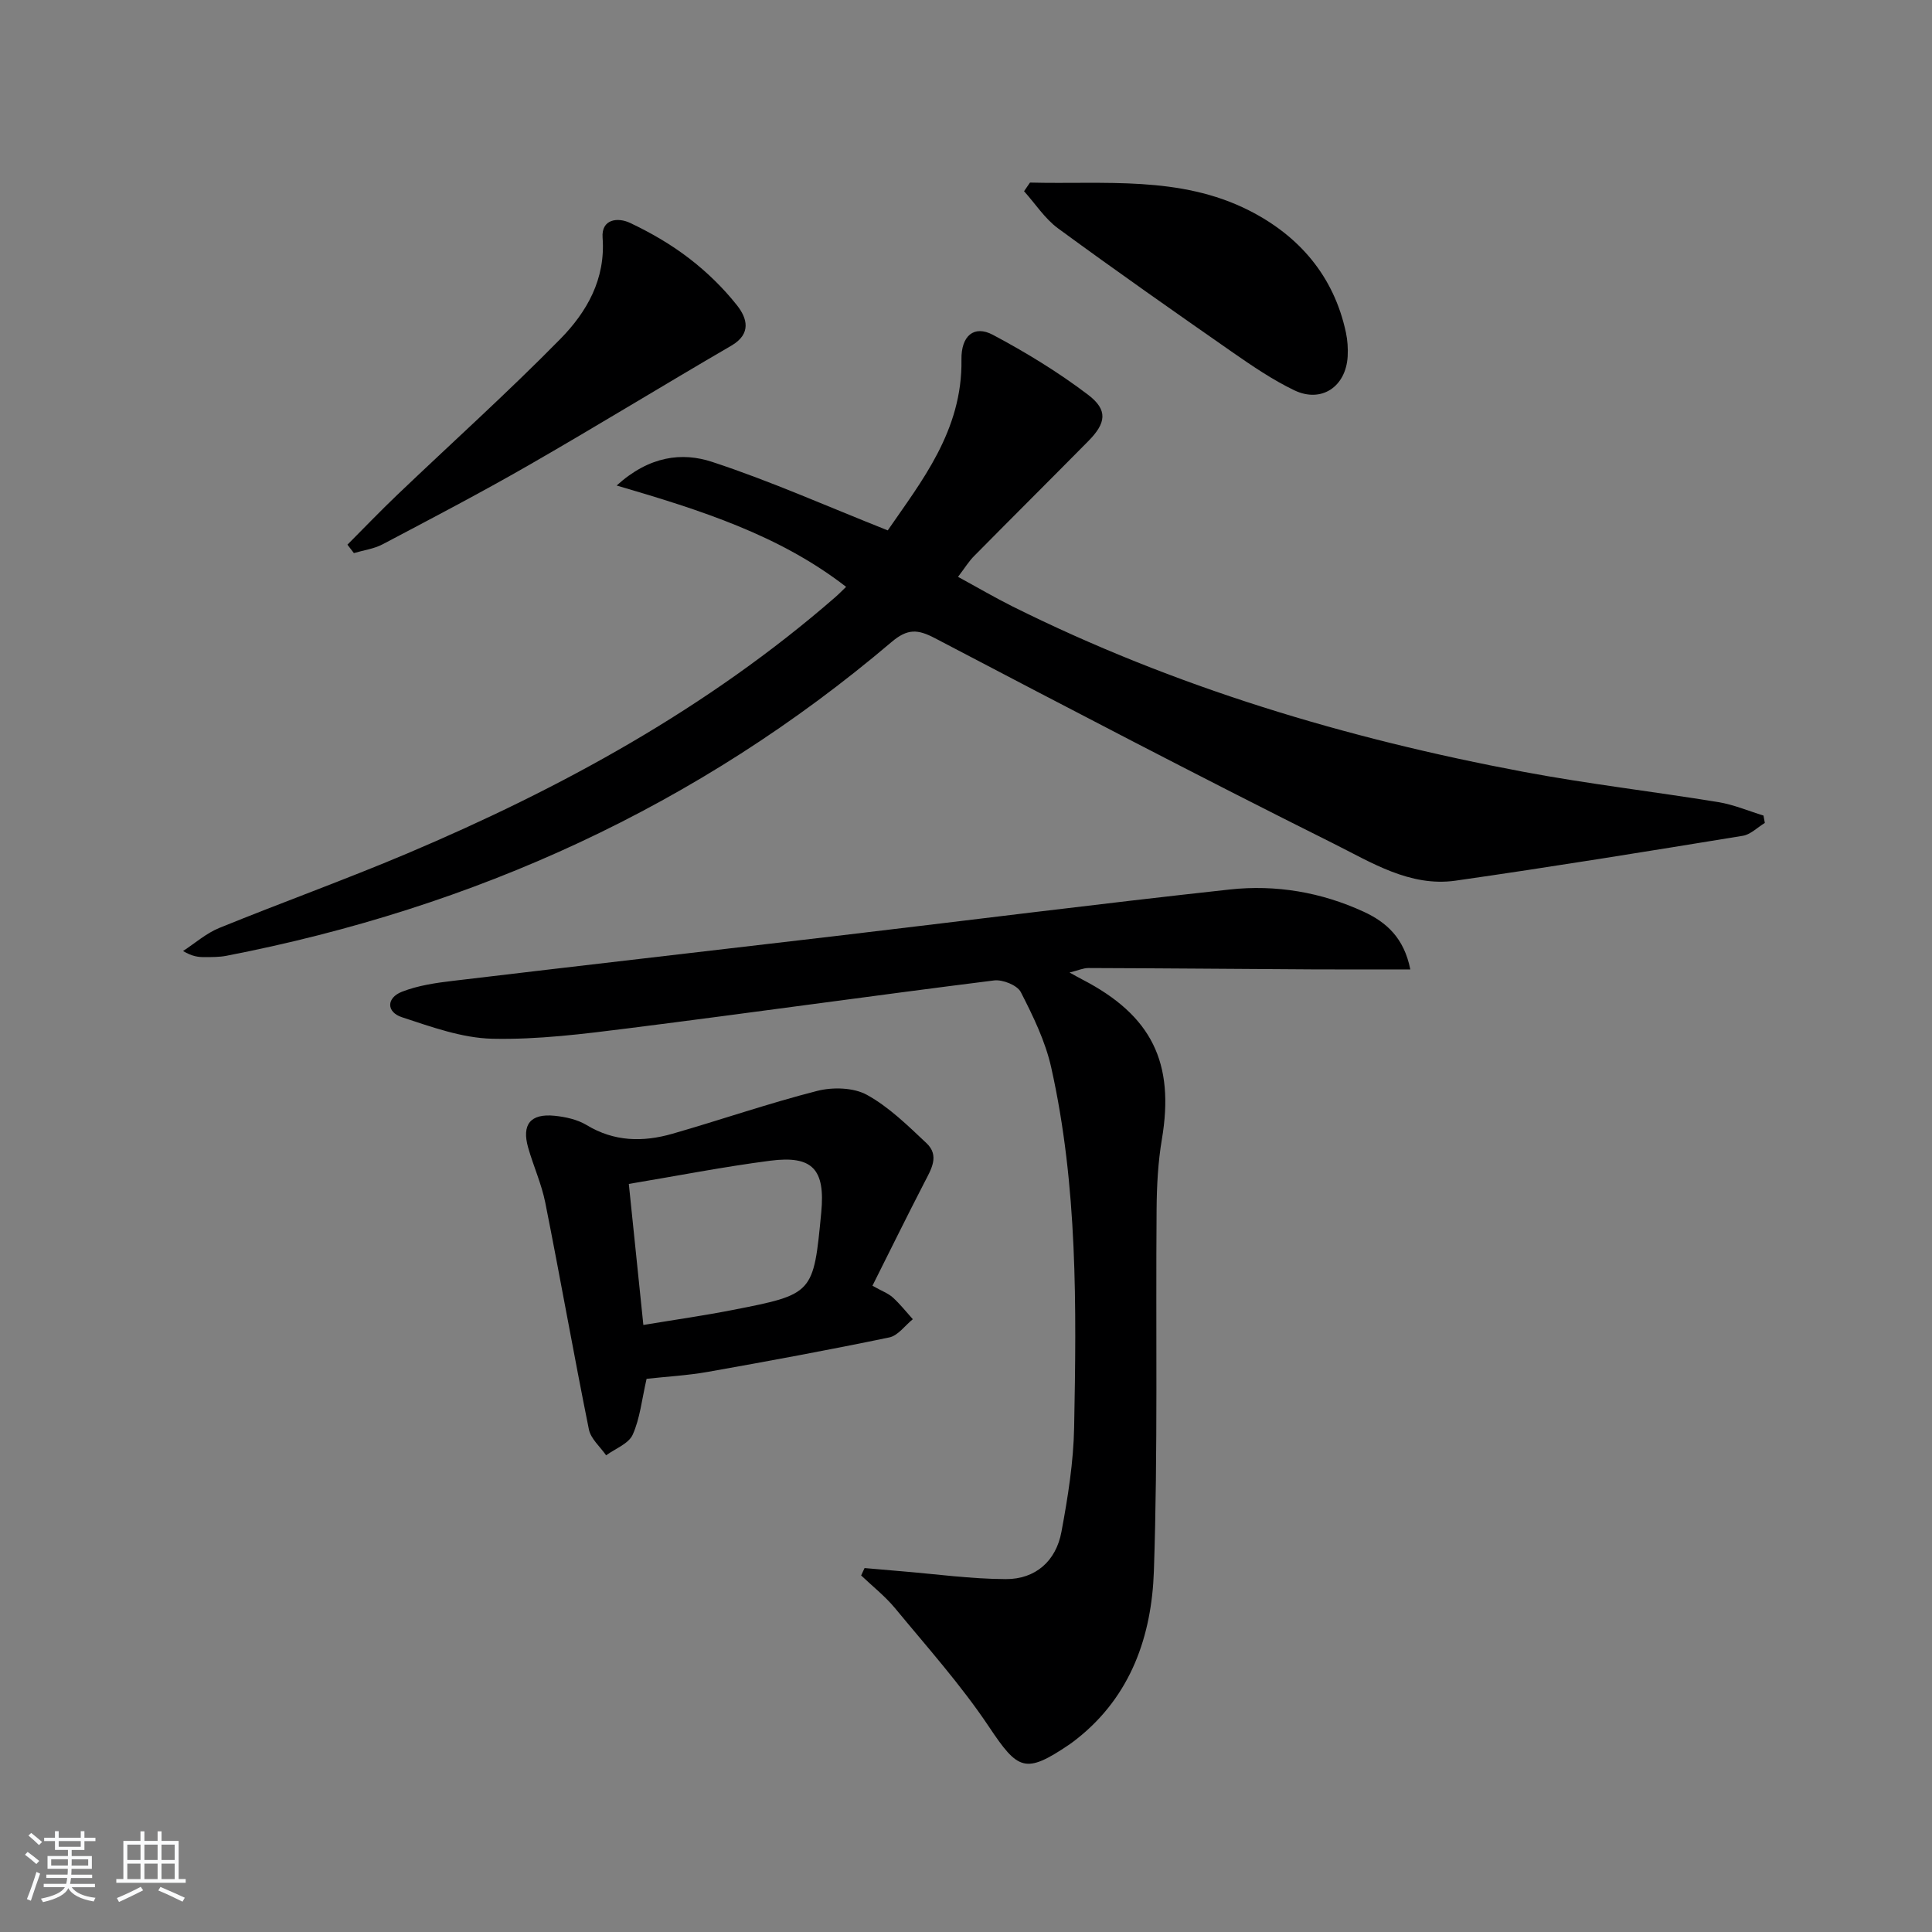 <svg enable-background="new 0 0 400 400" viewBox="0 0 400 400" xmlns="http://www.w3.org/2000/svg"><rect x="0" y="0" width="400" height="400" fill="#808080" stroke="none"/><path d="m5.17 384 .55-.58c.85.61 1.65 1.24 2.4 1.87l-.59.64c-.83-.73-1.62-1.38-2.36-1.93m1.22 9.53-.82-.34c.71-1.76 1.37-3.64 1.98-5.63.24.13.5.25.76.36-.6 1.67-1.24 3.54-1.92 5.61m-.5-13.5.57-.54c.56.44 1.31 1.06 2.26 1.87l-.65.64c-.67-.66-1.4-1.32-2.18-1.97m3.25.46h2.24v-1.36h.77v1.36h4.57v-1.36h.76v1.36h2.28v.69h-2.28v1.84h-2.64v1.26h4.18v2.64h-4.21c0 .45-.02.86-.05 1.21h4.32v.69h-4.38c-.04.34-.1.75-.19 1.22h5.15v.69h-4.82c.87 1.19 2.51 1.92 4.93 2.19-.17.31-.3.57-.37.76-2.77-.49-4.52-1.41-5.26-2.76-.56 1.26-2.3 2.23-5.24 2.9-.12-.24-.26-.48-.43-.72 2.73-.55 4.38-1.34 4.96-2.38h-4.38v-.69h4.65c.1-.38.17-.79.21-1.22h-4.32v-.69h4.4c.03-.34.05-.75.05-1.21h-4.2v-2.64h4.23v-1.26h-2.69v-1.84h-2.24zm1.46 4.46v1.29h3.45c.01-.4.02-.57.01-.53v-.32-.45h-3.46zm1.55-2.59h4.57v-1.19h-4.57zm6.11 2.59h-3.42v.77c-.01.19-.01.37-.02.53h3.44z" fill="#fafbfc"/><path d="m32.63 379.16h.82v1.98h3.54v7.89h1.46v.78h-14.37v-.78h1.46v-7.89h3.54v-1.98h.82v1.98h2.73zm-3.49 11.48.5.73c-1.61.82-3.28 1.63-5 2.42-.13-.27-.28-.55-.44-.82 1.75-.73 3.4-1.5 4.94-2.33m-2.78-5.55h2.73v-3.18h-2.73zm0 3.95h2.73v-3.2h-2.73zm3.54-3.95h2.73v-3.18h-2.73zm0 3.95h2.73v-3.2h-2.73zm7.89 4.68c-1.84-.92-3.51-1.7-5.02-2.32l.45-.73c1.89.8 3.57 1.55 5.04 2.23zm-1.62-11.81h-2.73v3.18h2.73zm-2.73 7.13h2.73v-3.2h-2.73z" fill="#fafbfc"/><g fill="#000001"><path d="m198.35 119.43c4.08 2.22 7.62 4.3 11.29 6.13 33.54 16.72 69.09 27.34 105.79 34.24 13.36 2.51 26.9 4.08 40.33 6.27 3.18.52 6.24 1.83 9.35 2.78.09.51.19 1.02.28 1.53-1.51.91-2.94 2.39-4.55 2.66-19.8 3.23-39.61 6.45-59.47 9.29-9.46 1.35-17.49-3.8-25.38-7.73-27.65-13.8-55.04-28.13-82.42-42.47-3.56-1.87-5.67-2.02-8.98.79-40.05 34-86.31 55-137.73 64.97-1.46.28-2.99.26-4.48.27-1.3.01-2.59-.13-4.48-1.26 2.48-1.62 4.79-3.67 7.48-4.77 12.91-5.26 26.05-9.98 38.89-15.41 32-13.55 62.25-30.1 88.63-53.05.75-.65 1.44-1.37 2.28-2.17-13.78-10.69-30.01-15.86-47.51-20.98 6.79-6.16 13.58-6.93 19.77-4.89 12.07 3.96 23.73 9.17 36.36 14.18 6.85-10 15.5-20.6 15.26-35.37-.08-4.92 2.6-7.19 6.5-5.12 6.85 3.64 13.54 7.73 19.71 12.41 4.16 3.16 3.75 5.86.05 9.6-7.83 7.93-15.74 15.79-23.57 23.72-1.14 1.12-1.99 2.53-3.4 4.38z"/><path d="m221.44 201.35c1.25.69 1.94 1.09 2.65 1.45 14.4 7.46 19.14 17.24 16.46 33.11-.8 4.73-1.05 9.59-1.09 14.4-.2 24.99.28 49.99-.56 74.95-.45 13.34-4.7 25.85-15.9 34.72-.52.41-1.05.82-1.6 1.2-9.15 6.18-10.62 5.34-16.65-3.68-5.78-8.65-12.8-16.49-19.44-24.54-2.06-2.49-4.66-4.53-7.02-6.78.24-.51.47-1.02.71-1.53 2.5.22 5.01.44 7.51.65 7.24.59 14.48 1.61 21.73 1.64 6.16.02 10.4-3.75 11.52-9.79 1.33-7.15 2.5-14.44 2.63-21.68.48-24.94.74-49.93-4.75-74.47-1.21-5.41-3.74-10.61-6.29-15.59-.73-1.43-3.76-2.65-5.55-2.42-25.2 3.16-50.36 6.71-75.56 9.89-9.38 1.18-18.88 2.39-28.29 2.18-6.28-.14-12.62-2.45-18.72-4.45-3.27-1.07-3.25-4.01-.01-5.28 3.32-1.3 7.01-1.84 10.6-2.26 26.38-3.15 52.78-6.16 79.16-9.27 27.21-3.21 54.39-6.67 81.63-9.64 9.51-1.04 18.93.55 27.72 4.6 4.69 2.16 8.36 5.41 9.66 11.95-6.97 0-13.66.03-20.35-.01-15.43-.09-30.87-.23-46.3-.28-1.06 0-2.15.5-3.9.93z"/><path d="m133.87 285.47c-.99 4.29-1.36 8.19-2.88 11.57-.84 1.87-3.61 2.88-5.5 4.27-1.23-1.78-3.18-3.42-3.57-5.38-3.15-15.61-5.91-31.29-9.02-46.91-.77-3.88-2.46-7.58-3.55-11.41-1.37-4.81.47-7.1 5.48-6.6 2.26.23 4.71.77 6.62 1.92 5.71 3.46 11.66 3.55 17.74 1.81 10.03-2.88 19.9-6.3 30-8.88 3.22-.82 7.52-.71 10.3.82 4.56 2.51 8.46 6.36 12.32 9.99 2.78 2.61.97 5.44-.44 8.18-3.63 7.03-7.12 14.13-10.74 21.35 1.97 1.11 3.27 1.57 4.22 2.43 1.5 1.36 2.77 2.98 4.14 4.5-1.62 1.3-3.07 3.4-4.88 3.77-12.47 2.59-25.01 4.91-37.55 7.13-4.24.75-8.55.98-12.69 1.44zm-.67-11.15c6.51-1.08 12.55-1.94 18.52-3.11 16.71-3.27 16.7-3.32 18.31-20.18.85-8.91-1.77-11.85-10.54-10.72-9.67 1.25-19.27 3.14-29.3 4.81.98 9.52 1.96 19.01 3.01 29.2z"/><path d="m71.93 112.77c3.43-3.44 6.79-6.95 10.3-10.3 11.27-10.76 22.88-21.19 33.79-32.3 5.47-5.57 9.38-12.36 8.74-20.96-.29-3.9 3.18-4.25 5.69-3.06 4.29 2.03 8.49 4.46 12.24 7.35 3.66 2.81 7.06 6.12 9.92 9.74 2.07 2.63 3.03 5.87-1.2 8.33-14.05 8.17-27.9 16.68-41.99 24.77-9.92 5.7-20.08 11.01-30.2 16.35-1.8.95-3.96 1.23-5.95 1.82-.44-.58-.89-1.16-1.34-1.74z"/><path d="m213.25 37.8c15.3.4 30.99-1.5 45.35 5.77 10.34 5.24 17.56 13.56 20.06 25.28.34 1.6.45 3.31.36 4.95-.37 6.29-5.45 9.7-11.06 7-4.47-2.15-8.64-4.99-12.73-7.83-12.13-8.45-24.24-16.94-36.16-25.68-2.75-2.02-4.72-5.11-7.05-7.7.4-.6.82-1.2 1.23-1.79z"/></g></svg>